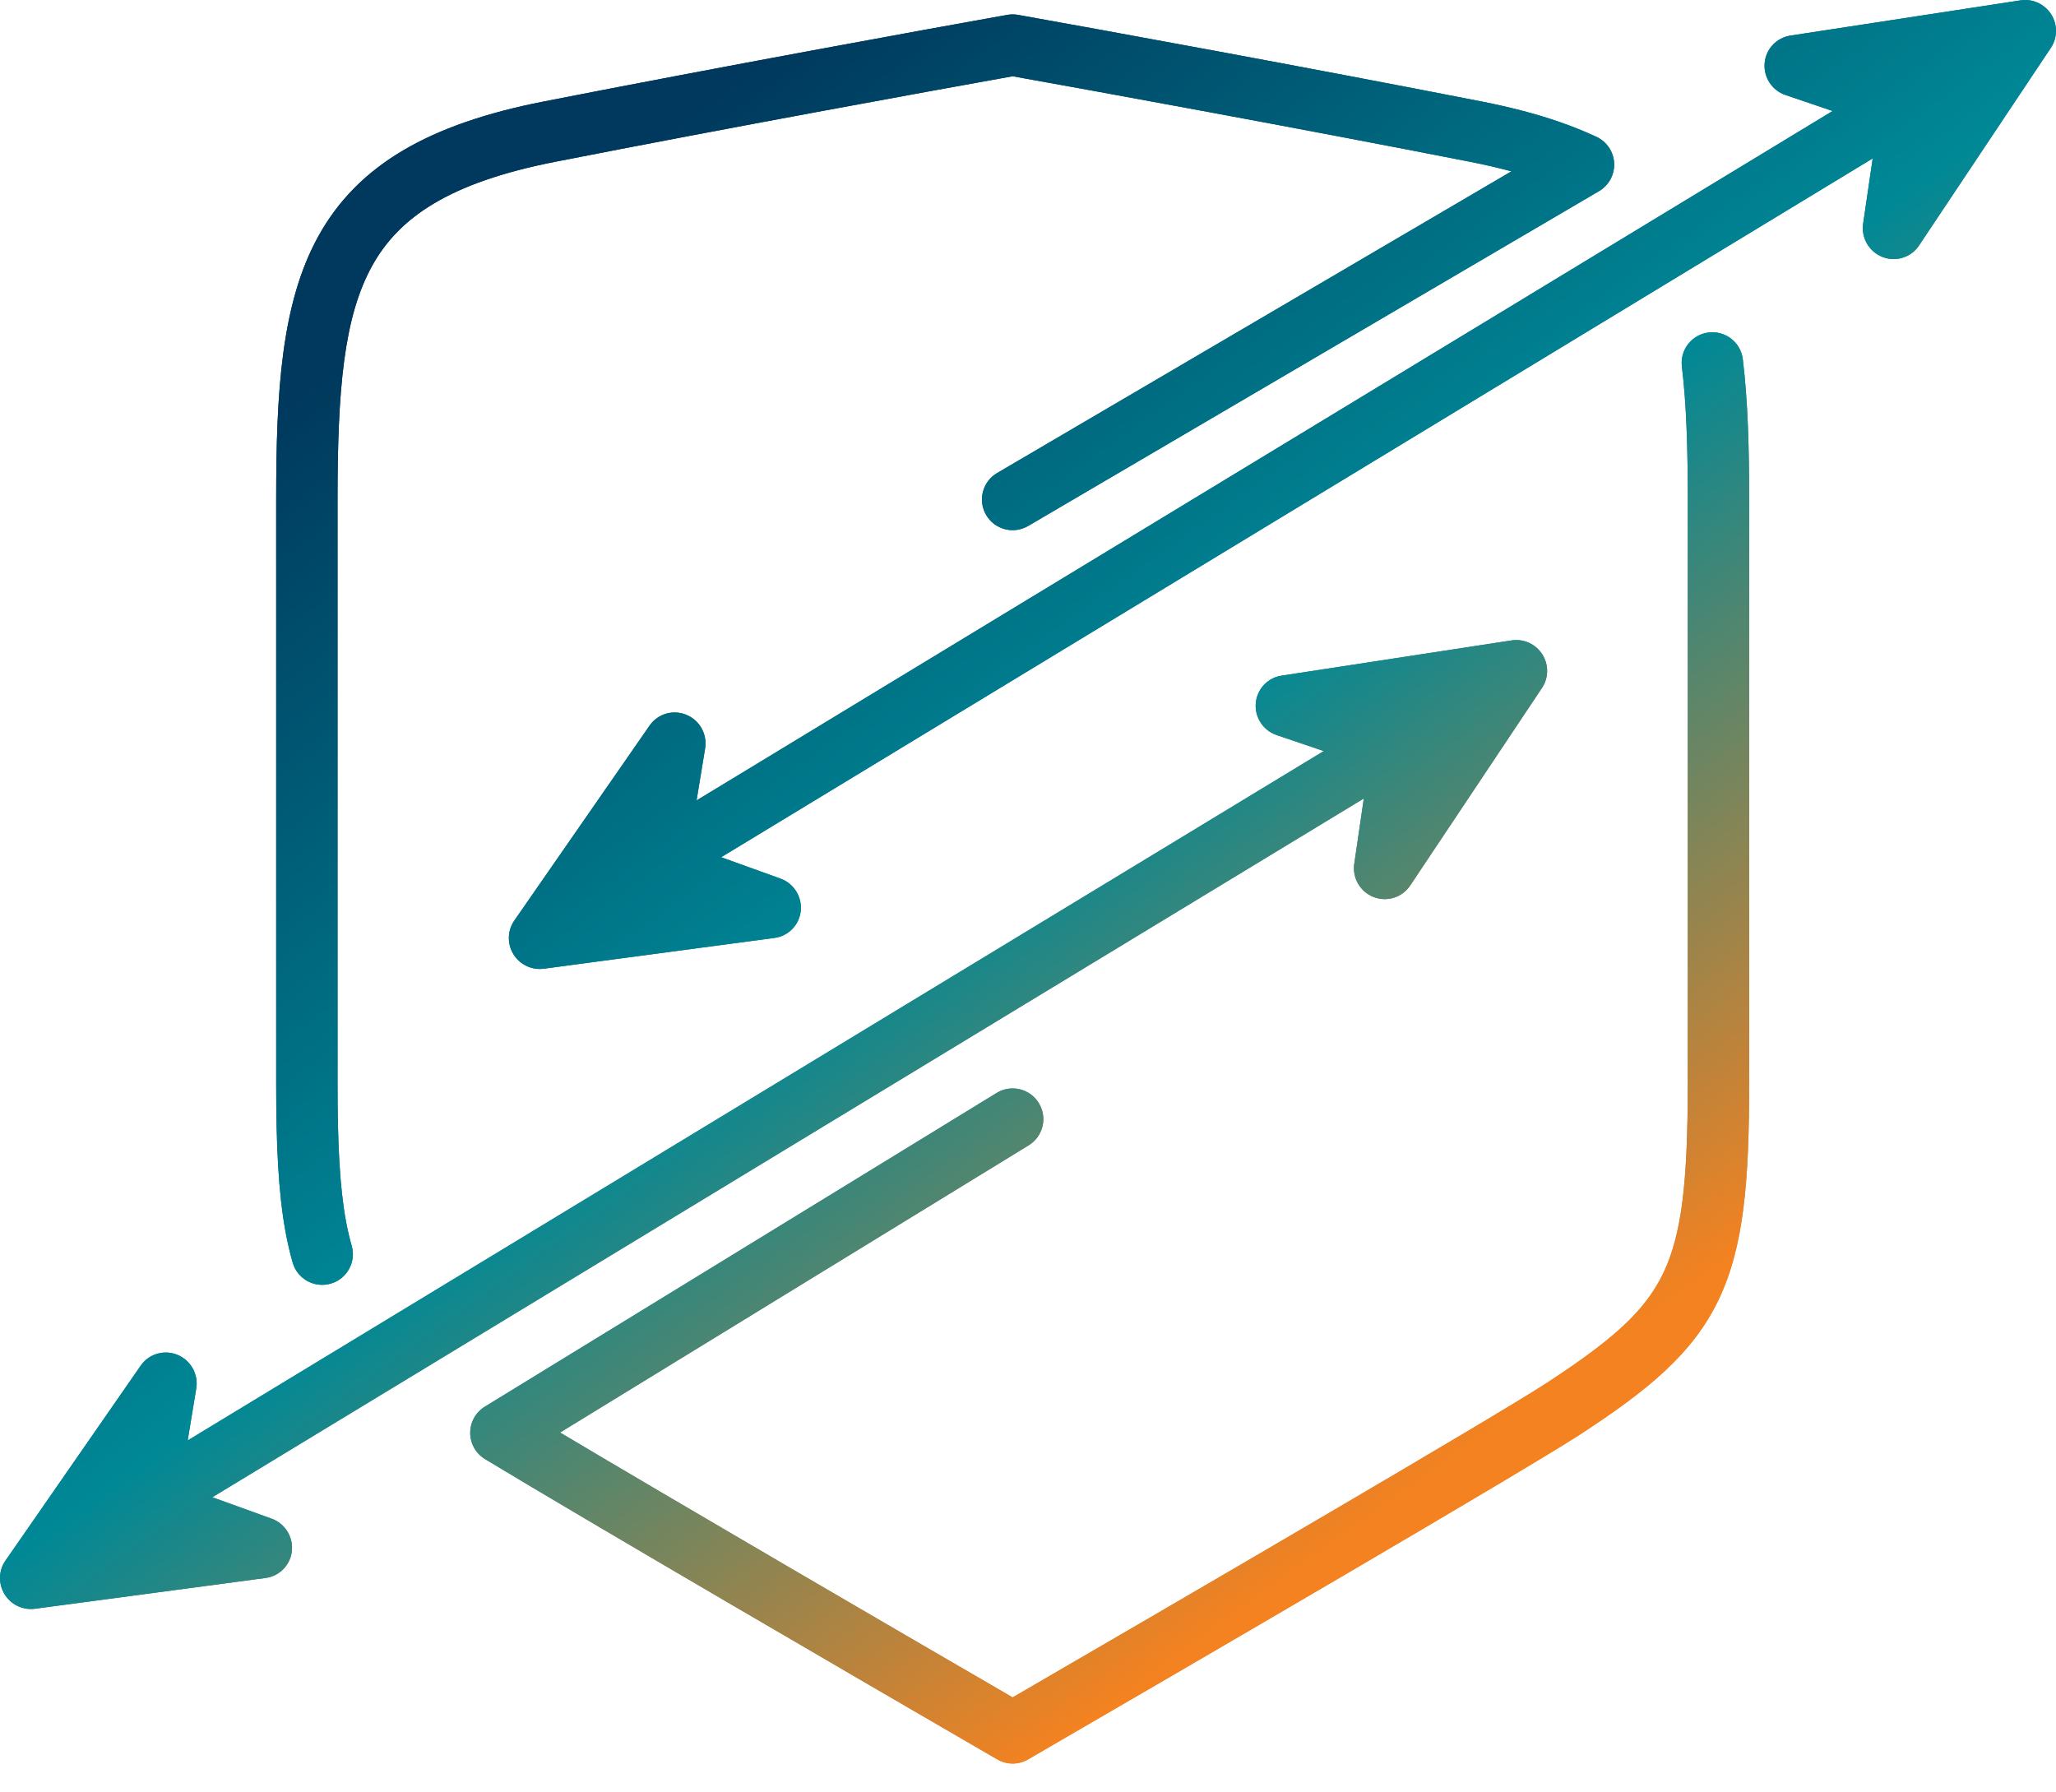 <?xml version="1.0" encoding="UTF-8"?> <svg xmlns="http://www.w3.org/2000/svg" width="70" height="61" viewBox="0 0 70 61" fill="none"><path fill-rule="evenodd" clip-rule="evenodd" d="M69.825 1.629C70.055 1.285 70.058 0.836 69.834 0.486C69.61 0.135 69.201 -0.051 68.792 0.012L60.957 1.212C60.481 1.285 60.119 1.674 60.08 2.154C60.041 2.633 60.334 3.08 60.791 3.235L62.395 3.779L23.716 27.252L24.007 25.481C24.086 24.998 23.821 24.523 23.368 24.337C22.915 24.15 22.395 24.302 22.118 24.702L17.51 31.344C17.275 31.684 17.263 32.132 17.481 32.487C17.699 32.842 18.105 33.036 18.515 32.981L26.37 31.933C26.846 31.87 27.215 31.488 27.263 31.009C27.311 30.529 27.025 30.077 26.571 29.913L24.553 29.186L63.759 5.394L63.433 7.618C63.363 8.101 63.637 8.571 64.093 8.749C64.549 8.927 65.066 8.765 65.336 8.359L69.825 1.629ZM34.685 0.511C37.458 1.006 44.45 2.28 50.449 3.457C51.426 3.649 52.309 3.879 53.104 4.155C53.547 4.309 53.964 4.477 54.356 4.66C54.708 4.825 54.939 5.171 54.957 5.558C54.974 5.946 54.776 6.311 54.441 6.508L35.006 17.907C34.508 18.199 33.868 18.032 33.576 17.535C33.284 17.037 33.451 16.397 33.949 16.105L51.459 5.834C51.023 5.716 50.553 5.607 50.046 5.507C44.176 4.355 37.345 3.109 34.477 2.596C31.61 3.109 24.779 4.355 18.909 5.507C15.301 6.215 13.589 7.397 12.675 9.042C11.699 10.796 11.492 13.286 11.492 17.006V36.897C11.492 38.935 11.565 40.411 11.778 41.571C11.834 41.874 11.899 42.152 11.973 42.41C12.134 42.965 11.814 43.544 11.26 43.704C10.706 43.864 10.126 43.545 9.966 42.991C9.87 42.658 9.79 42.312 9.723 41.949C9.473 40.59 9.403 38.954 9.403 36.897V17.006C9.403 13.359 9.571 10.324 10.848 8.026C12.187 5.619 14.605 4.222 18.506 3.457C24.505 2.28 31.497 1.006 34.27 0.511C34.338 0.497 34.407 0.49 34.477 0.49C34.548 0.49 34.617 0.497 34.685 0.511ZM35.023 38.994C35.516 38.692 35.67 38.049 35.368 37.557C35.067 37.065 34.423 36.91 33.932 37.212L16.508 47.892C16.197 48.082 16.008 48.421 16.009 48.786C16.01 49.15 16.201 49.488 16.513 49.677C20.177 51.892 29.227 57.162 33.936 59.892C33.972 59.914 34.01 59.934 34.049 59.952C34.187 60.014 34.333 60.044 34.477 60.044C34.668 60.044 34.856 59.991 35.019 59.892C40.512 56.708 51.992 50.02 53.823 48.822C56.091 47.339 57.626 46.101 58.511 44.256C59.377 42.45 59.553 40.199 59.553 36.897V17.006C59.553 15.246 59.51 13.651 59.337 12.23C59.267 11.658 58.746 11.25 58.173 11.32C57.6 11.39 57.193 11.911 57.263 12.484C57.42 13.773 57.463 15.264 57.463 17.006V36.897C57.463 40.226 57.263 42.027 56.627 43.352C56.01 44.638 54.917 45.61 52.679 47.074C50.962 48.197 40.172 54.488 34.477 57.791C30.231 55.328 23.115 51.182 19.069 48.773L35.023 38.994ZM45.07 25.571L43.466 25.027C43.009 24.872 42.715 24.425 42.755 23.945C42.794 23.465 43.156 23.076 43.632 23.004L51.466 21.804C51.876 21.741 52.285 21.927 52.509 22.277C52.733 22.628 52.73 23.077 52.5 23.421L48.011 30.151C47.741 30.556 47.224 30.718 46.768 30.541C46.311 30.363 46.037 29.893 46.108 29.409L46.433 27.186L7.228 50.977L9.246 51.705C9.7 51.869 9.985 52.321 9.938 52.8C9.89 53.279 9.521 53.661 9.044 53.725L1.19 54.773C0.779 54.828 0.373 54.634 0.156 54.279C-0.062 53.924 -0.051 53.475 0.185 53.136L4.792 46.494C5.07 46.094 5.589 45.942 6.042 46.128C6.495 46.315 6.761 46.79 6.682 47.272L6.39 49.043L45.07 25.571Z" fill="url(#paint0_linear_611_305)"></path><path fill-rule="evenodd" clip-rule="evenodd" d="M69.825 1.629C70.055 1.285 70.058 0.836 69.834 0.486C69.61 0.135 69.201 -0.051 68.792 0.012L60.957 1.212C60.481 1.285 60.119 1.674 60.08 2.154C60.041 2.633 60.334 3.08 60.791 3.235L62.395 3.779L23.716 27.252L24.007 25.481C24.086 24.998 23.821 24.523 23.368 24.337C22.915 24.15 22.395 24.302 22.118 24.702L17.51 31.344C17.275 31.684 17.263 32.132 17.481 32.487C17.699 32.842 18.105 33.036 18.515 32.981L26.37 31.933C26.846 31.87 27.215 31.488 27.263 31.009C27.311 30.529 27.025 30.077 26.571 29.913L24.553 29.186L63.759 5.394L63.433 7.618C63.363 8.101 63.637 8.571 64.093 8.749C64.549 8.927 65.066 8.765 65.336 8.359L69.825 1.629ZM34.685 0.511C37.458 1.006 44.45 2.28 50.449 3.457C51.426 3.649 52.309 3.879 53.104 4.155C53.547 4.309 53.964 4.477 54.356 4.66C54.708 4.825 54.939 5.171 54.957 5.558C54.974 5.946 54.776 6.311 54.441 6.508L35.006 17.907C34.508 18.199 33.868 18.032 33.576 17.535C33.284 17.037 33.451 16.397 33.949 16.105L51.459 5.834C51.023 5.716 50.553 5.607 50.046 5.507C44.176 4.355 37.345 3.109 34.477 2.596C31.61 3.109 24.779 4.355 18.909 5.507C15.301 6.215 13.589 7.397 12.675 9.042C11.699 10.796 11.492 13.286 11.492 17.006V36.897C11.492 38.935 11.565 40.411 11.778 41.571C11.834 41.874 11.899 42.152 11.973 42.41C12.134 42.965 11.814 43.544 11.26 43.704C10.706 43.864 10.126 43.545 9.966 42.991C9.87 42.658 9.79 42.312 9.723 41.949C9.473 40.59 9.403 38.954 9.403 36.897V17.006C9.403 13.359 9.571 10.324 10.848 8.026C12.187 5.619 14.605 4.222 18.506 3.457C24.505 2.28 31.497 1.006 34.27 0.511C34.338 0.497 34.407 0.49 34.477 0.49C34.548 0.49 34.617 0.497 34.685 0.511ZM35.023 38.994C35.516 38.692 35.67 38.049 35.368 37.557C35.067 37.065 34.423 36.91 33.932 37.212L16.508 47.892C16.197 48.082 16.008 48.421 16.009 48.786C16.01 49.15 16.201 49.488 16.513 49.677C20.177 51.892 29.227 57.162 33.936 59.892C33.972 59.914 34.01 59.934 34.049 59.952C34.187 60.014 34.333 60.044 34.477 60.044C34.668 60.044 34.856 59.991 35.019 59.892C40.512 56.708 51.992 50.02 53.823 48.822C56.091 47.339 57.626 46.101 58.511 44.256C59.377 42.45 59.553 40.199 59.553 36.897V17.006C59.553 15.246 59.51 13.651 59.337 12.23C59.267 11.658 58.746 11.25 58.173 11.32C57.6 11.39 57.193 11.911 57.263 12.484C57.42 13.773 57.463 15.264 57.463 17.006V36.897C57.463 40.226 57.263 42.027 56.627 43.352C56.01 44.638 54.917 45.61 52.679 47.074C50.962 48.197 40.172 54.488 34.477 57.791C30.231 55.328 23.115 51.182 19.069 48.773L35.023 38.994ZM45.07 25.571L43.466 25.027C43.009 24.872 42.715 24.425 42.755 23.945C42.794 23.465 43.156 23.076 43.632 23.004L51.466 21.804C51.876 21.741 52.285 21.927 52.509 22.277C52.733 22.628 52.73 23.077 52.5 23.421L48.011 30.151C47.741 30.556 47.224 30.718 46.768 30.541C46.311 30.363 46.037 29.893 46.108 29.409L46.433 27.186L7.228 50.977L9.246 51.705C9.7 51.869 9.985 52.321 9.938 52.8C9.89 53.279 9.521 53.661 9.044 53.725L1.19 54.773C0.779 54.828 0.373 54.634 0.156 54.279C-0.062 53.924 -0.051 53.475 0.185 53.136L4.792 46.494C5.07 46.094 5.589 45.942 6.042 46.128C6.495 46.315 6.761 46.79 6.682 47.272L6.39 49.043L45.07 25.571Z" fill="url(#paint1_linear_611_305)"></path><defs><linearGradient id="paint0_linear_611_305" x1="11.492" y1="12.506" x2="42.199" y2="55.097" gradientUnits="userSpaceOnUse"><stop stop-color="#00395D"></stop><stop offset="0.502" stop-color="#008896"></stop><stop offset="1" stop-color="#F58220"></stop></linearGradient><linearGradient id="paint1_linear_611_305" x1="11.492" y1="12.506" x2="42.199" y2="55.097" gradientUnits="userSpaceOnUse"><stop stop-color="#00395D"></stop><stop offset="0.502" stop-color="#008896"></stop><stop offset="1" stop-color="#F58220"></stop></linearGradient></defs></svg> 
